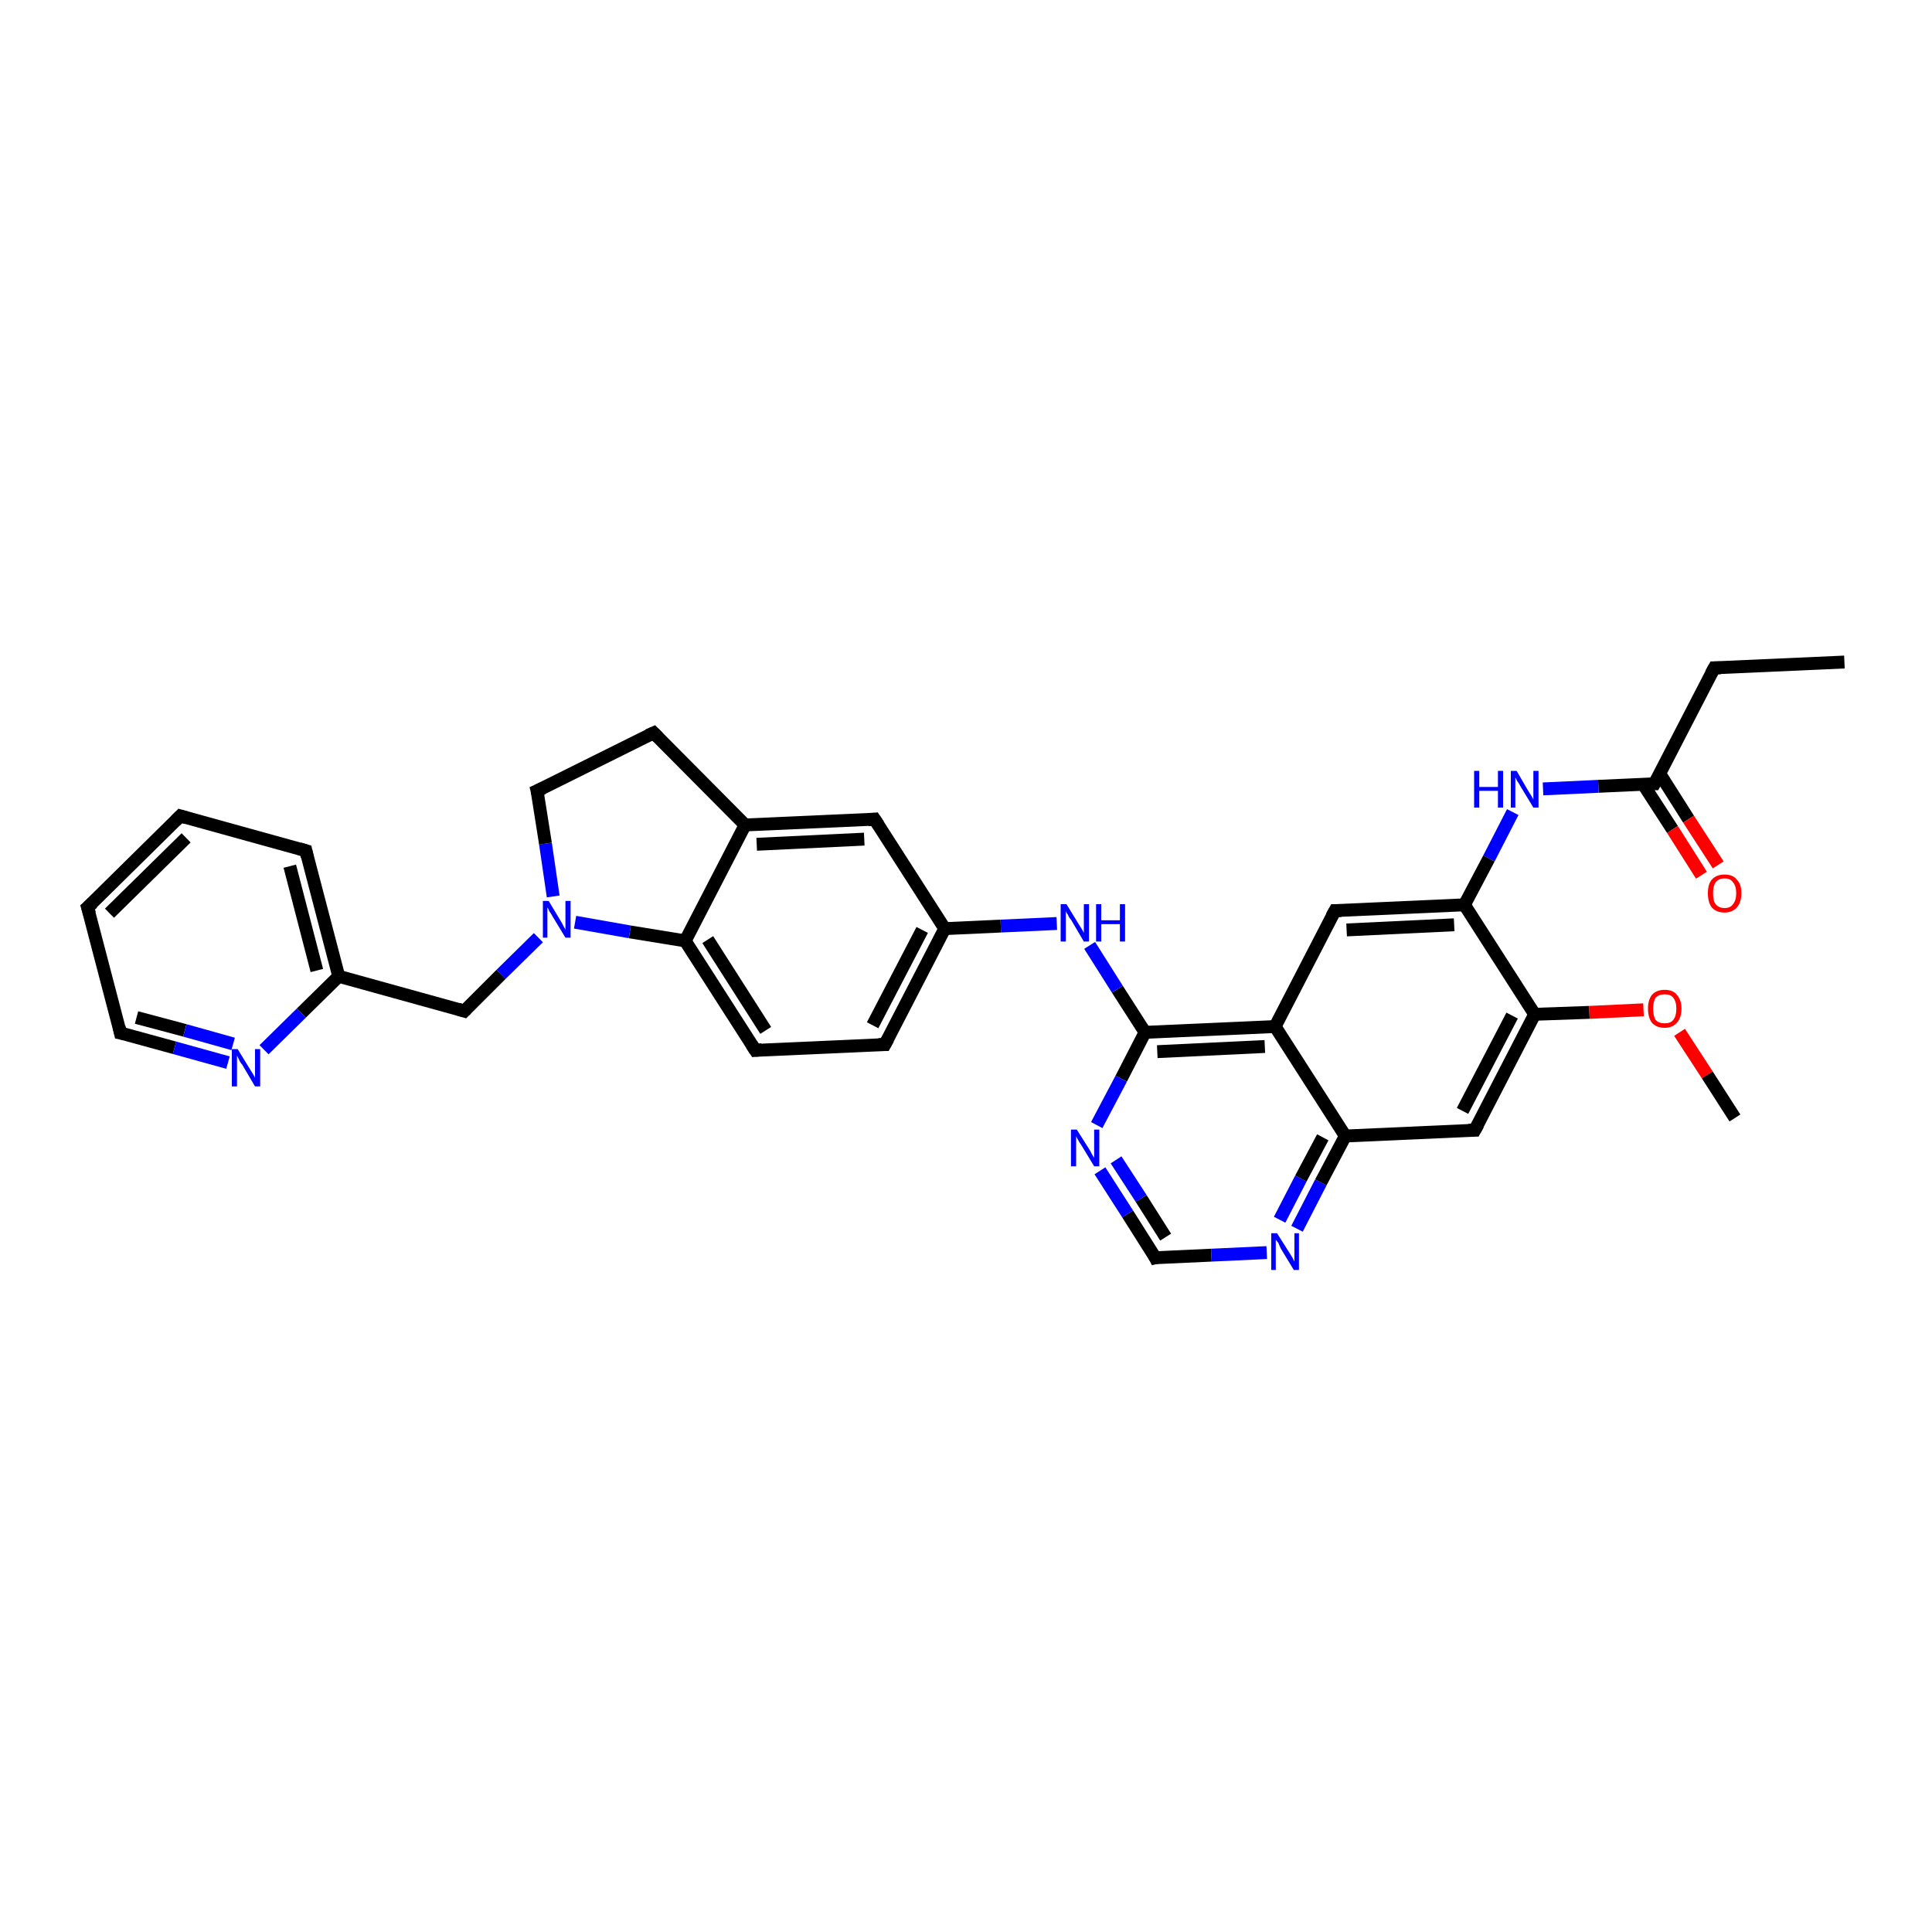 <?xml version='1.0' encoding='iso-8859-1'?>
<svg version='1.1' baseProfile='full'
              xmlns='http://www.w3.org/2000/svg'
                      xmlns:rdkit='http://www.rdkit.org/xml'
                      xmlns:xlink='http://www.w3.org/1999/xlink'
                  xml:space='preserve'
width='300px' height='300px' viewBox='0 0 300 300'>
<!-- END OF HEADER -->
<rect style='opacity:1.0;fill:#FFFFFF;stroke:none' width='300.0' height='300.0' x='0.0' y='0.0'> </rect>
<path class='bond-0 atom-0 atom-1' d='M 286.4,102.8 L 266.2,103.7' style='fill:none;fill-rule:evenodd;stroke:#000000;stroke-width:2.0px;stroke-linecap:butt;stroke-linejoin:miter;stroke-opacity:1' />
<path class='bond-1 atom-1 atom-2' d='M 266.2,103.7 L 256.9,121.7' style='fill:none;fill-rule:evenodd;stroke:#000000;stroke-width:2.0px;stroke-linecap:butt;stroke-linejoin:miter;stroke-opacity:1' />
<path class='bond-2 atom-2 atom-3' d='M 255.1,121.7 L 259.7,128.8' style='fill:none;fill-rule:evenodd;stroke:#000000;stroke-width:2.0px;stroke-linecap:butt;stroke-linejoin:miter;stroke-opacity:1' />
<path class='bond-2 atom-2 atom-3' d='M 259.7,128.8 L 264.2,135.9' style='fill:none;fill-rule:evenodd;stroke:#FF0000;stroke-width:2.0px;stroke-linecap:butt;stroke-linejoin:miter;stroke-opacity:1' />
<path class='bond-2 atom-2 atom-3' d='M 257.7,120.1 L 262.2,127.2' style='fill:none;fill-rule:evenodd;stroke:#000000;stroke-width:2.0px;stroke-linecap:butt;stroke-linejoin:miter;stroke-opacity:1' />
<path class='bond-2 atom-2 atom-3' d='M 262.2,127.2 L 266.8,134.3' style='fill:none;fill-rule:evenodd;stroke:#FF0000;stroke-width:2.0px;stroke-linecap:butt;stroke-linejoin:miter;stroke-opacity:1' />
<path class='bond-3 atom-2 atom-4' d='M 256.9,121.7 L 248.2,122.1' style='fill:none;fill-rule:evenodd;stroke:#000000;stroke-width:2.0px;stroke-linecap:butt;stroke-linejoin:miter;stroke-opacity:1' />
<path class='bond-3 atom-2 atom-4' d='M 248.2,122.1 L 239.6,122.5' style='fill:none;fill-rule:evenodd;stroke:#0000FF;stroke-width:2.0px;stroke-linecap:butt;stroke-linejoin:miter;stroke-opacity:1' />
<path class='bond-4 atom-4 atom-5' d='M 234.9,126.1 L 231.2,133.3' style='fill:none;fill-rule:evenodd;stroke:#0000FF;stroke-width:2.0px;stroke-linecap:butt;stroke-linejoin:miter;stroke-opacity:1' />
<path class='bond-4 atom-4 atom-5' d='M 231.2,133.3 L 227.4,140.5' style='fill:none;fill-rule:evenodd;stroke:#000000;stroke-width:2.0px;stroke-linecap:butt;stroke-linejoin:miter;stroke-opacity:1' />
<path class='bond-5 atom-5 atom-6' d='M 227.4,140.5 L 207.3,141.4' style='fill:none;fill-rule:evenodd;stroke:#000000;stroke-width:2.0px;stroke-linecap:butt;stroke-linejoin:miter;stroke-opacity:1' />
<path class='bond-5 atom-5 atom-6' d='M 225.8,143.6 L 209.1,144.4' style='fill:none;fill-rule:evenodd;stroke:#000000;stroke-width:2.0px;stroke-linecap:butt;stroke-linejoin:miter;stroke-opacity:1' />
<path class='bond-6 atom-6 atom-7' d='M 207.3,141.4 L 198.0,159.4' style='fill:none;fill-rule:evenodd;stroke:#000000;stroke-width:2.0px;stroke-linecap:butt;stroke-linejoin:miter;stroke-opacity:1' />
<path class='bond-7 atom-7 atom-8' d='M 198.0,159.4 L 177.8,160.3' style='fill:none;fill-rule:evenodd;stroke:#000000;stroke-width:2.0px;stroke-linecap:butt;stroke-linejoin:miter;stroke-opacity:1' />
<path class='bond-7 atom-7 atom-8' d='M 196.4,162.5 L 179.7,163.3' style='fill:none;fill-rule:evenodd;stroke:#000000;stroke-width:2.0px;stroke-linecap:butt;stroke-linejoin:miter;stroke-opacity:1' />
<path class='bond-8 atom-8 atom-9' d='M 177.8,160.3 L 173.5,153.6' style='fill:none;fill-rule:evenodd;stroke:#000000;stroke-width:2.0px;stroke-linecap:butt;stroke-linejoin:miter;stroke-opacity:1' />
<path class='bond-8 atom-8 atom-9' d='M 173.5,153.6 L 169.2,146.8' style='fill:none;fill-rule:evenodd;stroke:#0000FF;stroke-width:2.0px;stroke-linecap:butt;stroke-linejoin:miter;stroke-opacity:1' />
<path class='bond-9 atom-9 atom-10' d='M 164.1,143.4 L 155.4,143.8' style='fill:none;fill-rule:evenodd;stroke:#0000FF;stroke-width:2.0px;stroke-linecap:butt;stroke-linejoin:miter;stroke-opacity:1' />
<path class='bond-9 atom-9 atom-10' d='M 155.4,143.8 L 146.7,144.2' style='fill:none;fill-rule:evenodd;stroke:#000000;stroke-width:2.0px;stroke-linecap:butt;stroke-linejoin:miter;stroke-opacity:1' />
<path class='bond-10 atom-10 atom-11' d='M 146.7,144.2 L 137.4,162.2' style='fill:none;fill-rule:evenodd;stroke:#000000;stroke-width:2.0px;stroke-linecap:butt;stroke-linejoin:miter;stroke-opacity:1' />
<path class='bond-10 atom-10 atom-11' d='M 143.2,144.4 L 135.5,159.2' style='fill:none;fill-rule:evenodd;stroke:#000000;stroke-width:2.0px;stroke-linecap:butt;stroke-linejoin:miter;stroke-opacity:1' />
<path class='bond-11 atom-11 atom-12' d='M 137.4,162.2 L 117.3,163.1' style='fill:none;fill-rule:evenodd;stroke:#000000;stroke-width:2.0px;stroke-linecap:butt;stroke-linejoin:miter;stroke-opacity:1' />
<path class='bond-12 atom-12 atom-13' d='M 117.3,163.1 L 106.4,146.1' style='fill:none;fill-rule:evenodd;stroke:#000000;stroke-width:2.0px;stroke-linecap:butt;stroke-linejoin:miter;stroke-opacity:1' />
<path class='bond-12 atom-12 atom-13' d='M 118.9,160.0 L 109.9,145.9' style='fill:none;fill-rule:evenodd;stroke:#000000;stroke-width:2.0px;stroke-linecap:butt;stroke-linejoin:miter;stroke-opacity:1' />
<path class='bond-13 atom-13 atom-14' d='M 106.4,146.1 L 97.8,144.7' style='fill:none;fill-rule:evenodd;stroke:#000000;stroke-width:2.0px;stroke-linecap:butt;stroke-linejoin:miter;stroke-opacity:1' />
<path class='bond-13 atom-13 atom-14' d='M 97.8,144.7 L 89.3,143.2' style='fill:none;fill-rule:evenodd;stroke:#0000FF;stroke-width:2.0px;stroke-linecap:butt;stroke-linejoin:miter;stroke-opacity:1' />
<path class='bond-14 atom-14 atom-15' d='M 83.6,145.6 L 77.8,151.3' style='fill:none;fill-rule:evenodd;stroke:#0000FF;stroke-width:2.0px;stroke-linecap:butt;stroke-linejoin:miter;stroke-opacity:1' />
<path class='bond-14 atom-14 atom-15' d='M 77.8,151.3 L 72.1,157.0' style='fill:none;fill-rule:evenodd;stroke:#000000;stroke-width:2.0px;stroke-linecap:butt;stroke-linejoin:miter;stroke-opacity:1' />
<path class='bond-15 atom-15 atom-16' d='M 72.1,157.0 L 52.6,151.6' style='fill:none;fill-rule:evenodd;stroke:#000000;stroke-width:2.0px;stroke-linecap:butt;stroke-linejoin:miter;stroke-opacity:1' />
<path class='bond-16 atom-16 atom-17' d='M 52.6,151.6 L 47.5,132.1' style='fill:none;fill-rule:evenodd;stroke:#000000;stroke-width:2.0px;stroke-linecap:butt;stroke-linejoin:miter;stroke-opacity:1' />
<path class='bond-16 atom-16 atom-17' d='M 49.2,150.7 L 45.0,134.5' style='fill:none;fill-rule:evenodd;stroke:#000000;stroke-width:2.0px;stroke-linecap:butt;stroke-linejoin:miter;stroke-opacity:1' />
<path class='bond-17 atom-17 atom-18' d='M 47.5,132.1 L 28.0,126.7' style='fill:none;fill-rule:evenodd;stroke:#000000;stroke-width:2.0px;stroke-linecap:butt;stroke-linejoin:miter;stroke-opacity:1' />
<path class='bond-18 atom-18 atom-19' d='M 28.0,126.7 L 13.6,140.9' style='fill:none;fill-rule:evenodd;stroke:#000000;stroke-width:2.0px;stroke-linecap:butt;stroke-linejoin:miter;stroke-opacity:1' />
<path class='bond-18 atom-18 atom-19' d='M 28.9,130.1 L 17.0,141.8' style='fill:none;fill-rule:evenodd;stroke:#000000;stroke-width:2.0px;stroke-linecap:butt;stroke-linejoin:miter;stroke-opacity:1' />
<path class='bond-19 atom-19 atom-20' d='M 13.6,140.9 L 18.7,160.4' style='fill:none;fill-rule:evenodd;stroke:#000000;stroke-width:2.0px;stroke-linecap:butt;stroke-linejoin:miter;stroke-opacity:1' />
<path class='bond-20 atom-20 atom-21' d='M 18.7,160.4 L 27.1,162.7' style='fill:none;fill-rule:evenodd;stroke:#000000;stroke-width:2.0px;stroke-linecap:butt;stroke-linejoin:miter;stroke-opacity:1' />
<path class='bond-20 atom-20 atom-21' d='M 27.1,162.7 L 35.4,165.0' style='fill:none;fill-rule:evenodd;stroke:#0000FF;stroke-width:2.0px;stroke-linecap:butt;stroke-linejoin:miter;stroke-opacity:1' />
<path class='bond-20 atom-20 atom-21' d='M 21.2,158.0 L 28.7,160.0' style='fill:none;fill-rule:evenodd;stroke:#000000;stroke-width:2.0px;stroke-linecap:butt;stroke-linejoin:miter;stroke-opacity:1' />
<path class='bond-20 atom-20 atom-21' d='M 28.7,160.0 L 36.2,162.1' style='fill:none;fill-rule:evenodd;stroke:#0000FF;stroke-width:2.0px;stroke-linecap:butt;stroke-linejoin:miter;stroke-opacity:1' />
<path class='bond-21 atom-14 atom-22' d='M 85.9,139.2 L 84.7,131.0' style='fill:none;fill-rule:evenodd;stroke:#0000FF;stroke-width:2.0px;stroke-linecap:butt;stroke-linejoin:miter;stroke-opacity:1' />
<path class='bond-21 atom-14 atom-22' d='M 84.7,131.0 L 83.4,122.8' style='fill:none;fill-rule:evenodd;stroke:#000000;stroke-width:2.0px;stroke-linecap:butt;stroke-linejoin:miter;stroke-opacity:1' />
<path class='bond-22 atom-22 atom-23' d='M 83.4,122.8 L 101.5,113.8' style='fill:none;fill-rule:evenodd;stroke:#000000;stroke-width:2.0px;stroke-linecap:butt;stroke-linejoin:miter;stroke-opacity:1' />
<path class='bond-23 atom-23 atom-24' d='M 101.5,113.8 L 115.7,128.1' style='fill:none;fill-rule:evenodd;stroke:#000000;stroke-width:2.0px;stroke-linecap:butt;stroke-linejoin:miter;stroke-opacity:1' />
<path class='bond-24 atom-24 atom-25' d='M 115.7,128.1 L 135.8,127.2' style='fill:none;fill-rule:evenodd;stroke:#000000;stroke-width:2.0px;stroke-linecap:butt;stroke-linejoin:miter;stroke-opacity:1' />
<path class='bond-24 atom-24 atom-25' d='M 117.5,131.1 L 134.2,130.3' style='fill:none;fill-rule:evenodd;stroke:#000000;stroke-width:2.0px;stroke-linecap:butt;stroke-linejoin:miter;stroke-opacity:1' />
<path class='bond-25 atom-8 atom-26' d='M 177.8,160.3 L 174.1,167.5' style='fill:none;fill-rule:evenodd;stroke:#000000;stroke-width:2.0px;stroke-linecap:butt;stroke-linejoin:miter;stroke-opacity:1' />
<path class='bond-25 atom-8 atom-26' d='M 174.1,167.5 L 170.3,174.7' style='fill:none;fill-rule:evenodd;stroke:#0000FF;stroke-width:2.0px;stroke-linecap:butt;stroke-linejoin:miter;stroke-opacity:1' />
<path class='bond-26 atom-26 atom-27' d='M 170.8,181.8 L 175.1,188.5' style='fill:none;fill-rule:evenodd;stroke:#0000FF;stroke-width:2.0px;stroke-linecap:butt;stroke-linejoin:miter;stroke-opacity:1' />
<path class='bond-26 atom-26 atom-27' d='M 175.1,188.5 L 179.4,195.3' style='fill:none;fill-rule:evenodd;stroke:#000000;stroke-width:2.0px;stroke-linecap:butt;stroke-linejoin:miter;stroke-opacity:1' />
<path class='bond-26 atom-26 atom-27' d='M 173.3,180.1 L 177.2,186.1' style='fill:none;fill-rule:evenodd;stroke:#0000FF;stroke-width:2.0px;stroke-linecap:butt;stroke-linejoin:miter;stroke-opacity:1' />
<path class='bond-26 atom-26 atom-27' d='M 177.2,186.1 L 181.0,192.1' style='fill:none;fill-rule:evenodd;stroke:#000000;stroke-width:2.0px;stroke-linecap:butt;stroke-linejoin:miter;stroke-opacity:1' />
<path class='bond-27 atom-27 atom-28' d='M 179.4,195.3 L 188.1,194.9' style='fill:none;fill-rule:evenodd;stroke:#000000;stroke-width:2.0px;stroke-linecap:butt;stroke-linejoin:miter;stroke-opacity:1' />
<path class='bond-27 atom-27 atom-28' d='M 188.1,194.9 L 196.7,194.5' style='fill:none;fill-rule:evenodd;stroke:#0000FF;stroke-width:2.0px;stroke-linecap:butt;stroke-linejoin:miter;stroke-opacity:1' />
<path class='bond-28 atom-28 atom-29' d='M 201.4,190.8 L 205.1,183.6' style='fill:none;fill-rule:evenodd;stroke:#0000FF;stroke-width:2.0px;stroke-linecap:butt;stroke-linejoin:miter;stroke-opacity:1' />
<path class='bond-28 atom-28 atom-29' d='M 205.1,183.6 L 208.9,176.4' style='fill:none;fill-rule:evenodd;stroke:#000000;stroke-width:2.0px;stroke-linecap:butt;stroke-linejoin:miter;stroke-opacity:1' />
<path class='bond-28 atom-28 atom-29' d='M 198.7,189.4 L 202.0,183.0' style='fill:none;fill-rule:evenodd;stroke:#0000FF;stroke-width:2.0px;stroke-linecap:butt;stroke-linejoin:miter;stroke-opacity:1' />
<path class='bond-28 atom-28 atom-29' d='M 202.0,183.0 L 205.4,176.6' style='fill:none;fill-rule:evenodd;stroke:#000000;stroke-width:2.0px;stroke-linecap:butt;stroke-linejoin:miter;stroke-opacity:1' />
<path class='bond-29 atom-29 atom-30' d='M 208.9,176.4 L 229.0,175.5' style='fill:none;fill-rule:evenodd;stroke:#000000;stroke-width:2.0px;stroke-linecap:butt;stroke-linejoin:miter;stroke-opacity:1' />
<path class='bond-30 atom-30 atom-31' d='M 229.0,175.5 L 238.3,157.5' style='fill:none;fill-rule:evenodd;stroke:#000000;stroke-width:2.0px;stroke-linecap:butt;stroke-linejoin:miter;stroke-opacity:1' />
<path class='bond-30 atom-30 atom-31' d='M 227.1,172.5 L 234.8,157.7' style='fill:none;fill-rule:evenodd;stroke:#000000;stroke-width:2.0px;stroke-linecap:butt;stroke-linejoin:miter;stroke-opacity:1' />
<path class='bond-31 atom-31 atom-32' d='M 238.3,157.5 L 246.8,157.2' style='fill:none;fill-rule:evenodd;stroke:#000000;stroke-width:2.0px;stroke-linecap:butt;stroke-linejoin:miter;stroke-opacity:1' />
<path class='bond-31 atom-31 atom-32' d='M 246.8,157.2 L 255.2,156.8' style='fill:none;fill-rule:evenodd;stroke:#FF0000;stroke-width:2.0px;stroke-linecap:butt;stroke-linejoin:miter;stroke-opacity:1' />
<path class='bond-32 atom-32 atom-33' d='M 260.8,160.3 L 265.1,166.9' style='fill:none;fill-rule:evenodd;stroke:#FF0000;stroke-width:2.0px;stroke-linecap:butt;stroke-linejoin:miter;stroke-opacity:1' />
<path class='bond-32 atom-32 atom-33' d='M 265.1,166.9 L 269.4,173.6' style='fill:none;fill-rule:evenodd;stroke:#000000;stroke-width:2.0px;stroke-linecap:butt;stroke-linejoin:miter;stroke-opacity:1' />
<path class='bond-33 atom-31 atom-5' d='M 238.3,157.5 L 227.4,140.5' style='fill:none;fill-rule:evenodd;stroke:#000000;stroke-width:2.0px;stroke-linecap:butt;stroke-linejoin:miter;stroke-opacity:1' />
<path class='bond-34 atom-29 atom-7' d='M 208.9,176.4 L 198.0,159.4' style='fill:none;fill-rule:evenodd;stroke:#000000;stroke-width:2.0px;stroke-linecap:butt;stroke-linejoin:miter;stroke-opacity:1' />
<path class='bond-35 atom-25 atom-10' d='M 135.8,127.2 L 146.7,144.2' style='fill:none;fill-rule:evenodd;stroke:#000000;stroke-width:2.0px;stroke-linecap:butt;stroke-linejoin:miter;stroke-opacity:1' />
<path class='bond-36 atom-24 atom-13' d='M 115.7,128.1 L 106.4,146.1' style='fill:none;fill-rule:evenodd;stroke:#000000;stroke-width:2.0px;stroke-linecap:butt;stroke-linejoin:miter;stroke-opacity:1' />
<path class='bond-37 atom-21 atom-16' d='M 41.0,163.0 L 46.8,157.3' style='fill:none;fill-rule:evenodd;stroke:#0000FF;stroke-width:2.0px;stroke-linecap:butt;stroke-linejoin:miter;stroke-opacity:1' />
<path class='bond-37 atom-21 atom-16' d='M 46.8,157.3 L 52.6,151.6' style='fill:none;fill-rule:evenodd;stroke:#000000;stroke-width:2.0px;stroke-linecap:butt;stroke-linejoin:miter;stroke-opacity:1' />
<path d='M 267.2,103.7 L 266.2,103.7 L 265.7,104.6' style='fill:none;stroke:#000000;stroke-width:2.0px;stroke-linecap:butt;stroke-linejoin:miter;stroke-opacity:1;' />
<path d='M 257.4,120.8 L 256.9,121.7 L 256.5,121.7' style='fill:none;stroke:#000000;stroke-width:2.0px;stroke-linecap:butt;stroke-linejoin:miter;stroke-opacity:1;' />
<path d='M 208.3,141.4 L 207.3,141.4 L 206.8,142.3' style='fill:none;stroke:#000000;stroke-width:2.0px;stroke-linecap:butt;stroke-linejoin:miter;stroke-opacity:1;' />
<path d='M 137.9,161.3 L 137.4,162.2 L 136.4,162.2' style='fill:none;stroke:#000000;stroke-width:2.0px;stroke-linecap:butt;stroke-linejoin:miter;stroke-opacity:1;' />
<path d='M 118.3,163.0 L 117.3,163.1 L 116.7,162.2' style='fill:none;stroke:#000000;stroke-width:2.0px;stroke-linecap:butt;stroke-linejoin:miter;stroke-opacity:1;' />
<path d='M 72.4,156.7 L 72.1,157.0 L 71.1,156.7' style='fill:none;stroke:#000000;stroke-width:2.0px;stroke-linecap:butt;stroke-linejoin:miter;stroke-opacity:1;' />
<path d='M 47.7,133.0 L 47.5,132.1 L 46.5,131.8' style='fill:none;stroke:#000000;stroke-width:2.0px;stroke-linecap:butt;stroke-linejoin:miter;stroke-opacity:1;' />
<path d='M 29.0,127.0 L 28.0,126.7 L 27.3,127.4' style='fill:none;stroke:#000000;stroke-width:2.0px;stroke-linecap:butt;stroke-linejoin:miter;stroke-opacity:1;' />
<path d='M 14.4,140.2 L 13.6,140.9 L 13.9,141.9' style='fill:none;stroke:#000000;stroke-width:2.0px;stroke-linecap:butt;stroke-linejoin:miter;stroke-opacity:1;' />
<path d='M 18.5,159.5 L 18.7,160.4 L 19.2,160.5' style='fill:none;stroke:#000000;stroke-width:2.0px;stroke-linecap:butt;stroke-linejoin:miter;stroke-opacity:1;' />
<path d='M 83.5,123.2 L 83.4,122.8 L 84.3,122.4' style='fill:none;stroke:#000000;stroke-width:2.0px;stroke-linecap:butt;stroke-linejoin:miter;stroke-opacity:1;' />
<path d='M 100.6,114.2 L 101.5,113.8 L 102.2,114.5' style='fill:none;stroke:#000000;stroke-width:2.0px;stroke-linecap:butt;stroke-linejoin:miter;stroke-opacity:1;' />
<path d='M 134.8,127.3 L 135.8,127.2 L 136.4,128.1' style='fill:none;stroke:#000000;stroke-width:2.0px;stroke-linecap:butt;stroke-linejoin:miter;stroke-opacity:1;' />
<path d='M 179.2,194.9 L 179.4,195.3 L 179.8,195.2' style='fill:none;stroke:#000000;stroke-width:2.0px;stroke-linecap:butt;stroke-linejoin:miter;stroke-opacity:1;' />
<path d='M 228.0,175.5 L 229.0,175.5 L 229.5,174.6' style='fill:none;stroke:#000000;stroke-width:2.0px;stroke-linecap:butt;stroke-linejoin:miter;stroke-opacity:1;' />
<path class='atom-3' d='M 265.2 138.7
Q 265.2 137.3, 265.8 136.6
Q 266.5 135.8, 267.8 135.8
Q 269.1 135.8, 269.7 136.6
Q 270.4 137.3, 270.4 138.7
Q 270.4 140.1, 269.7 140.9
Q 269.0 141.7, 267.8 141.7
Q 266.5 141.7, 265.8 140.9
Q 265.2 140.1, 265.2 138.7
M 267.8 141.0
Q 268.7 141.0, 269.1 140.4
Q 269.6 139.8, 269.6 138.7
Q 269.6 137.6, 269.1 137.0
Q 268.7 136.4, 267.8 136.4
Q 266.9 136.4, 266.4 137.0
Q 266.0 137.6, 266.0 138.7
Q 266.0 139.9, 266.4 140.4
Q 266.9 141.0, 267.8 141.0
' fill='#FF0000'/>
<path class='atom-4' d='M 228.9 119.7
L 229.7 119.7
L 229.7 122.2
L 232.6 122.2
L 232.6 119.7
L 233.4 119.7
L 233.4 125.4
L 232.6 125.4
L 232.6 122.8
L 229.7 122.8
L 229.7 125.4
L 228.9 125.4
L 228.9 119.7
' fill='#0000FF'/>
<path class='atom-4' d='M 235.5 119.7
L 237.3 122.8
Q 237.5 123.1, 237.8 123.6
Q 238.1 124.1, 238.1 124.2
L 238.1 119.7
L 238.9 119.7
L 238.9 125.4
L 238.1 125.4
L 236.1 122.1
Q 235.9 121.7, 235.6 121.3
Q 235.4 120.9, 235.3 120.7
L 235.3 125.4
L 234.6 125.4
L 234.6 119.7
L 235.5 119.7
' fill='#0000FF'/>
<path class='atom-9' d='M 165.6 140.4
L 167.5 143.5
Q 167.7 143.8, 168.0 144.3
Q 168.3 144.8, 168.3 144.9
L 168.3 140.4
L 169.1 140.4
L 169.1 146.2
L 168.3 146.2
L 166.3 142.8
Q 166.0 142.5, 165.8 142.0
Q 165.5 141.6, 165.5 141.4
L 165.5 146.2
L 164.7 146.2
L 164.7 140.4
L 165.6 140.4
' fill='#0000FF'/>
<path class='atom-9' d='M 170.2 140.4
L 171.0 140.4
L 171.0 142.9
L 173.9 142.9
L 173.9 140.4
L 174.7 140.4
L 174.7 146.2
L 173.9 146.2
L 173.9 143.5
L 171.0 143.5
L 171.0 146.2
L 170.2 146.2
L 170.2 140.4
' fill='#0000FF'/>
<path class='atom-14' d='M 85.2 139.9
L 87.0 142.9
Q 87.2 143.2, 87.5 143.8
Q 87.8 144.3, 87.8 144.4
L 87.8 139.9
L 88.6 139.9
L 88.6 145.6
L 87.8 145.6
L 85.8 142.3
Q 85.6 141.9, 85.3 141.5
Q 85.1 141.0, 85.0 140.9
L 85.0 145.6
L 84.3 145.6
L 84.3 139.9
L 85.2 139.9
' fill='#0000FF'/>
<path class='atom-21' d='M 36.9 162.9
L 38.8 166.0
Q 39.0 166.3, 39.3 166.8
Q 39.6 167.3, 39.6 167.4
L 39.6 162.9
L 40.4 162.9
L 40.4 168.7
L 39.6 168.7
L 37.6 165.3
Q 37.3 165.0, 37.1 164.5
Q 36.9 164.1, 36.8 163.9
L 36.8 168.7
L 36.0 168.7
L 36.0 162.9
L 36.9 162.9
' fill='#0000FF'/>
<path class='atom-26' d='M 167.2 175.4
L 169.1 178.4
Q 169.3 178.7, 169.6 179.3
Q 169.9 179.8, 169.9 179.8
L 169.9 175.4
L 170.7 175.4
L 170.7 181.1
L 169.9 181.1
L 167.9 177.8
Q 167.6 177.4, 167.4 177.0
Q 167.1 176.5, 167.1 176.4
L 167.1 181.1
L 166.3 181.1
L 166.3 175.4
L 167.2 175.4
' fill='#0000FF'/>
<path class='atom-28' d='M 198.3 191.5
L 200.2 194.5
Q 200.4 194.8, 200.7 195.3
Q 201.0 195.9, 201.0 195.9
L 201.0 191.5
L 201.7 191.5
L 201.7 197.2
L 200.9 197.2
L 198.9 193.9
Q 198.7 193.5, 198.5 193.0
Q 198.2 192.6, 198.1 192.5
L 198.1 197.2
L 197.4 197.2
L 197.4 191.5
L 198.3 191.5
' fill='#0000FF'/>
<path class='atom-32' d='M 255.9 156.6
Q 255.9 155.3, 256.5 154.5
Q 257.2 153.7, 258.5 153.7
Q 259.8 153.7, 260.4 154.5
Q 261.1 155.3, 261.1 156.6
Q 261.1 158.0, 260.4 158.8
Q 259.7 159.6, 258.5 159.6
Q 257.2 159.6, 256.5 158.8
Q 255.9 158.0, 255.9 156.6
M 258.5 158.9
Q 259.4 158.9, 259.8 158.4
Q 260.3 157.8, 260.3 156.6
Q 260.3 155.5, 259.8 154.9
Q 259.4 154.4, 258.5 154.4
Q 257.6 154.4, 257.1 154.9
Q 256.7 155.5, 256.7 156.6
Q 256.7 157.8, 257.1 158.4
Q 257.6 158.9, 258.5 158.9
' fill='#FF0000'/>
</svg>
